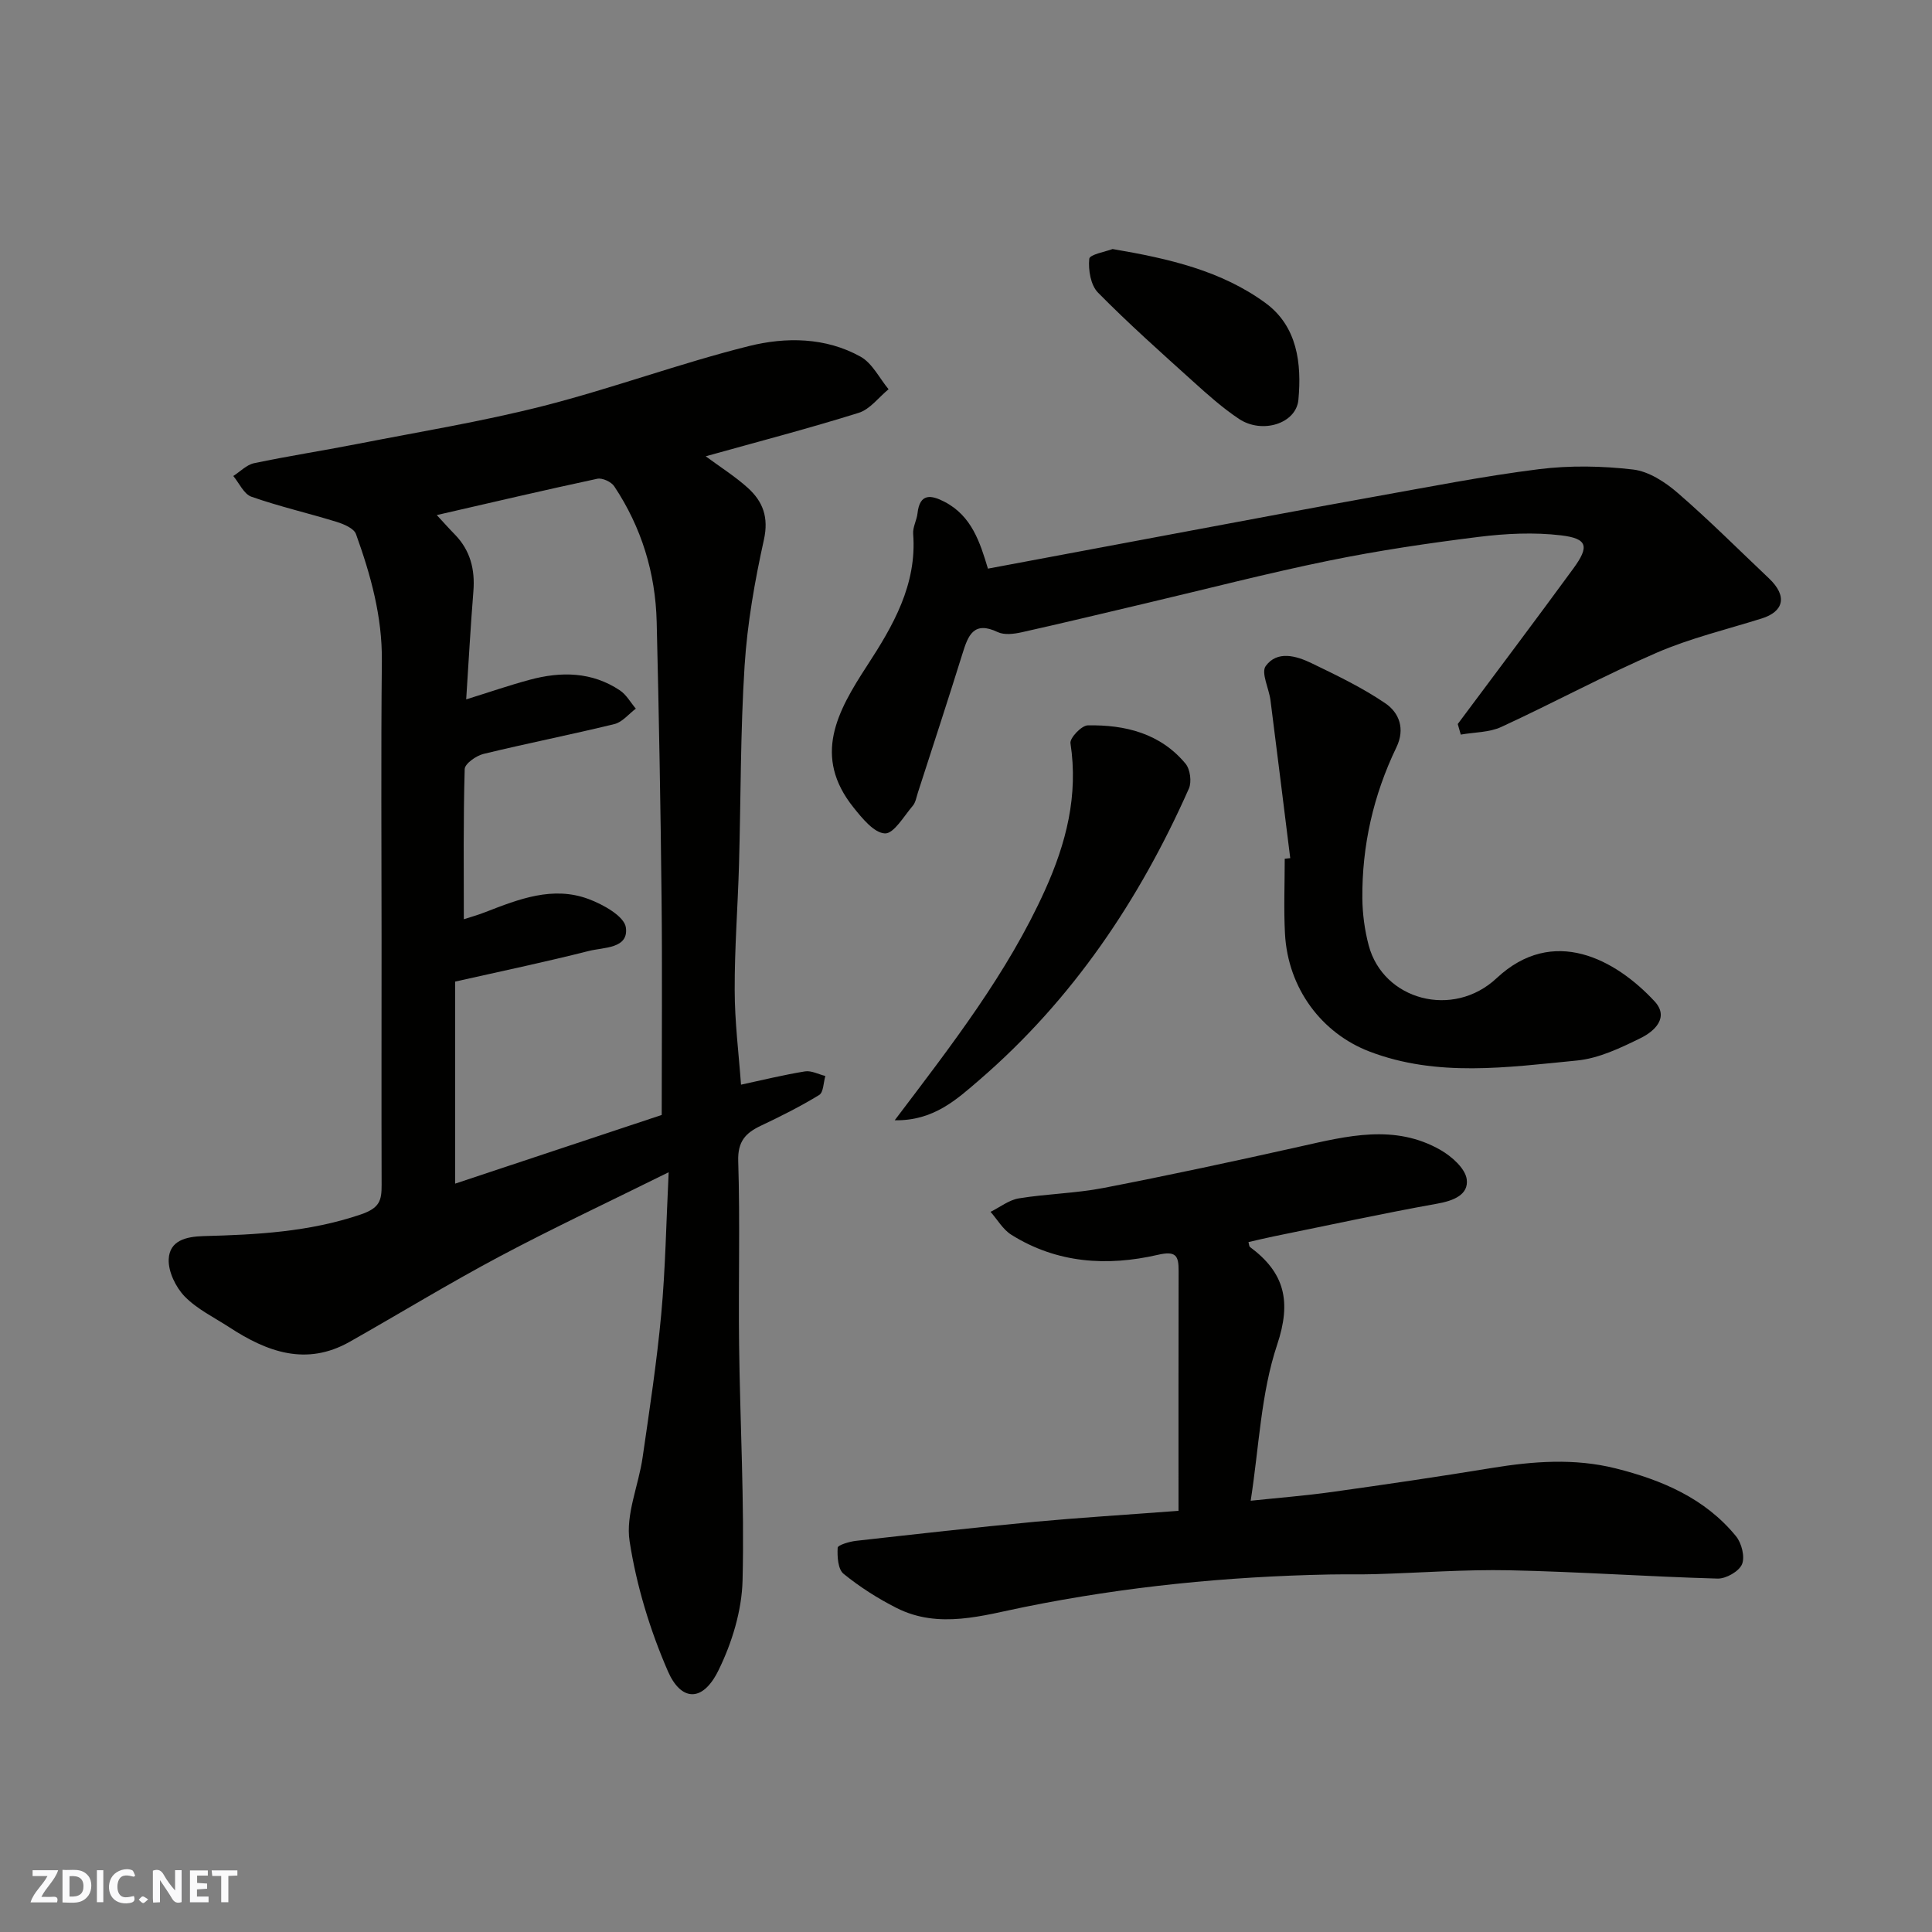 <svg enable-background="new 0 0 400 400" viewBox="0 0 400 400" xmlns="http://www.w3.org/2000/svg"><rect x="0" y="0" width="400" height="400" fill="#808080" stroke="none"/><g fill="#fafafb"><path d="m37.59 393.81c-.92.31-1.52.05-2-.78-.7-1.2-1.52-2.34-2.47-3.78v4.59c-.55.03-.95.05-1.41.07-.03-.37-.06-.64-.06-.91 0-1.91 0-3.81 0-5.7 1.13-.41 1.77-.03 2.29.91.62 1.11 1.38 2.14 2.31 3.19v-4.2h1.35v6.61z"/><path d="m12.94 393.88v-6.75c1.9.19 3.93-.54 5.37 1.29.8 1.01.78 2.88.03 3.97-1.37 1.97-3.4 1.51-5.4 1.49m1.45-1.22c2.04.12 2.92-.58 2.89-2.21-.03-1.51-.98-2.19-2.89-2z"/><path d="m11.81 393.87h-5.49c.68-2.18 2.47-3.48 3.51-5.45h-3.08v-1.21h5.29c-.71 2.13-2.44 3.48-3.47 5.51.86 0 1.63.04 2.39-.01.79-.05 1.14.21.85 1.16"/><path d="m39.33 393.86v-6.61h3.7v1.07h-2.22v1.52c.68.04 1.34.09 2.07.13v1.07c-.72.05-1.38.09-2.1.14v1.48h2.4v1.19h-3.85z"/><path d="m27.71 388.56c-1.15-.3-2.46-.61-3.1.64-.37.73-.41 1.93-.06 2.67.63 1.35 1.99.93 3.17.68.35.94-.01 1.32-.93 1.46-1.62.25-3.05-.27-3.76-1.48-.73-1.24-.6-3.03.31-4.17.88-1.11 2.71-1.7 4-1.16.32.13.44.74.65 1.12-.1.08-.19.16-.28.24"/><path d="m49.15 387.24v1.07c-.59.02-1.17.05-1.87.08v5.44h-1.48v-5.44h-1.85c-.05-.4-.08-.73-.13-1.15z"/><path d="m20.06 387.21h1.33v6.62h-1.33z"/><path d="m30.68 393.25c-.49.38-.8.79-1.05.76-.32-.05-.6-.45-.9-.7.26-.24.51-.64.8-.67.29-.04.62.3 1.15.61"/></g><path d="m153.42 224.57c4.38-.94 8.79-2.03 13.25-2.75 1.32-.21 2.8.61 4.21.95-.4 1.35-.38 3.38-1.27 3.93-3.86 2.36-7.94 4.41-12.04 6.35-3.2 1.51-4.86 3.25-4.73 7.35.4 12.65.02 25.33.18 37.99.2 16.27 1.12 32.54.72 48.79-.15 6.28-2.18 12.92-4.97 18.61-3.41 6.97-7.88 6.22-10.48.24-3.72-8.55-6.52-17.75-7.94-26.95-.85-5.5 1.85-11.49 2.69-17.3 1.43-9.87 2.94-19.75 3.86-29.67.87-9.38 1.02-18.83 1.54-29.41-12.29 6.09-23.78 11.48-34.97 17.42-10.51 5.59-20.69 11.81-31.06 17.68-9.01 5.1-17.12 2.1-24.93-3-3.15-2.05-6.68-3.75-9.24-6.38-1.86-1.92-3.43-5.16-3.31-7.72.18-3.83 3.52-4.68 7.24-4.78 10.97-.29 21.85-.85 32.5-4.47 3.94-1.34 4.35-2.89 4.34-6.12-.05-16.84-.01-33.67-.01-50.5 0-19.33-.14-38.66.06-57.99.09-9.2-2.31-17.8-5.36-26.27-.43-1.18-2.51-2.06-4-2.52-5.86-1.81-11.87-3.18-17.65-5.21-1.56-.55-2.52-2.81-3.75-4.29 1.43-.91 2.75-2.32 4.3-2.65 7-1.47 14.07-2.56 21.09-3.93 12.94-2.54 25.99-4.66 38.76-7.91 14.33-3.65 28.27-8.83 42.61-12.41 7.62-1.9 15.86-1.84 23.1 2.19 2.44 1.35 3.9 4.45 5.81 6.75-2.05 1.67-3.84 4.15-6.18 4.88-10.35 3.24-20.86 5.98-31.68 9 3.07 2.27 6.11 4.18 8.73 6.55 3.1 2.81 4.35 6.07 3.32 10.72-1.9 8.59-3.44 17.35-4 26.11-.88 13.73-.77 27.52-1.16 41.29-.25 8.6-.92 17.2-.89 25.8 0 6.58.84 13.15 1.31 19.63zm-16.42 6.27c0-15.31.13-30.06-.03-44.8-.2-19.09-.55-38.19-1.01-57.28-.25-10.15-3.15-19.6-8.79-28.08-.61-.92-2.46-1.78-3.5-1.56-10.89 2.33-21.73 4.88-33.24 7.52 1.53 1.65 2.6 2.86 3.73 4.01 3.22 3.3 4.21 7.26 3.85 11.77-.58 7.24-.98 14.49-1.49 22.38 4.91-1.53 9.01-2.95 13.19-4.07 6.47-1.74 12.85-1.66 18.64 2.21 1.34.9 2.21 2.5 3.29 3.78-1.47 1.1-2.79 2.79-4.43 3.19-9 2.2-18.1 3.99-27.1 6.18-1.52.37-3.87 2.02-3.9 3.14-.3 10.36-.18 20.73-.18 31.09 1.12-.37 2.85-.85 4.52-1.5 6.89-2.68 13.91-5.43 21.29-2.69 3.03 1.12 7.43 3.58 7.74 5.9.61 4.41-4.61 4.08-7.64 4.85-9.24 2.34-18.58 4.29-27.71 6.35v41.83c14.75-4.9 29.19-9.7 42.77-14.22z" fill="#010100"/><path d="m244 312.8c0-16.86-.02-33.27.02-49.68.01-3.15-.55-4.19-4.31-3.32-10.51 2.42-20.89 1.76-30.33-4.16-1.74-1.09-2.88-3.14-4.3-4.74 1.95-.96 3.81-2.46 5.86-2.79 5.81-.95 11.78-1.04 17.55-2.16 13.58-2.63 27.11-5.54 40.61-8.56 9.82-2.2 19.65-4.73 29.14.7 2.31 1.32 5.13 3.82 5.43 6.07.42 3.18-2.7 4.43-6.03 5.03-11.37 2.04-22.66 4.5-33.98 6.8-1.73.35-3.45.78-5.18 1.17.13.42.12.87.32 1.02 7.16 5.31 8.64 11.22 5.61 20.26-3.36 10.06-3.73 21.13-5.47 32.27 5.81-.61 11.41-1.05 16.96-1.83 11-1.54 21.99-3.15 32.96-4.95 8.57-1.4 17.12-2.05 25.63.08 9.57 2.4 18.51 6.18 24.94 14.06 1.16 1.42 1.88 4.28 1.23 5.8-.63 1.48-3.31 3-5.05 2.96-14.37-.4-28.73-1.42-43.1-1.72-9.25-.19-18.53.53-27.79.8-3.16.09-6.33.01-9.49.07-21.22.42-42.22 2.5-63.07 6.72-8.63 1.74-17.74 4.65-26.52.22-3.88-1.96-7.63-4.35-11-7.09-1.16-.95-1.31-3.57-1.21-5.39.03-.55 2.4-1.26 3.75-1.42 12.39-1.39 24.77-2.79 37.18-3.96 9.34-.86 18.69-1.43 29.64-2.26z" fill="#010100"/><path d="m301.81 149.9c7.99-10.72 16.04-21.4 23.93-32.19 3.35-4.58 2.96-6.21-2.53-6.87-5.61-.67-11.45-.38-17.09.32-10.36 1.29-20.72 2.82-30.95 4.91-12.74 2.6-25.34 5.87-38 8.85-8.55 2.01-17.08 4.08-25.66 5.99-1.59.35-3.58.6-4.94-.04-5-2.39-6.14.72-7.3 4.46-3 9.62-6.14 19.21-9.24 28.8-.3.92-.46 2.01-1.05 2.7-1.83 2.13-3.93 5.81-5.77 5.72-2.27-.11-4.71-3.14-6.5-5.37-8.5-10.61-3.38-19.85 2.8-29.34 5.35-8.21 10.36-16.78 9.55-27.3-.11-1.39.74-2.82.9-4.26.46-4.2 2.81-3.83 5.59-2.39 5.63 2.92 7.36 8.41 8.99 13.84 13.83-2.59 27.58-5.18 41.33-7.74 12.82-2.39 25.64-4.82 38.48-7.12 11.4-2.04 22.78-4.29 34.26-5.73 6.41-.8 13.08-.68 19.5.07 3.25.38 6.66 2.6 9.25 4.85 6.51 5.63 12.6 11.74 18.86 17.66 3.97 3.75 3.03 6.92-1.48 8.33-7.27 2.28-14.76 4.07-21.72 7.08-10.91 4.72-21.4 10.4-32.2 15.38-2.5 1.15-5.57 1.08-8.38 1.58-.2-.73-.42-1.46-.63-2.19z" fill="#010100"/><path d="m267.13 177.67c-1.36-10.9-2.7-21.79-4.09-32.69-.31-2.43-1.99-5.69-.99-7.08 2.37-3.26 6.31-2.13 9.46-.61 5.23 2.53 10.54 5.07 15.32 8.33 2.86 1.95 4.13 5.28 2.28 9.11-4.75 9.86-7.14 20.32-7.05 31.26.03 3.25.48 6.58 1.31 9.73 3.02 11.37 17.48 15.24 26.49 6.8 11.71-10.96 24.63-3.89 32.68 4.77 3.14 3.37-.02 6.24-2.84 7.62-4.18 2.06-8.69 4.22-13.22 4.66-14.37 1.4-28.95 3.51-42.99-1.88-9.73-3.74-16.84-12.92-17.45-24.4-.27-5.15-.05-10.33-.05-15.5.39-.03.76-.07 1.14-.12z" fill="#010100"/><path d="m185.24 231.94c11.97-15.8 23.36-30.49 31.1-47.61 4.41-9.76 6.94-19.64 5.29-30.45-.17-1.09 2.3-3.68 3.57-3.7 7.75-.15 15.04 1.65 20.26 7.94.96 1.16 1.3 3.77.68 5.16-10.25 23.1-24.11 43.69-43.35 60.29-4.68 4.03-9.5 8.52-17.55 8.37z" fill="#010100"/><path d="m230.35 51.56c11.75 1.99 22.58 4.52 31.68 11.19 6.58 4.83 7.49 12.53 6.79 20.03-.47 4.96-7.54 7.12-12.3 3.95-3.39-2.26-6.47-5.01-9.5-7.75-6.67-6.02-13.4-12.01-19.7-18.41-1.51-1.53-2.03-4.69-1.8-6.98.07-.91 3.44-1.49 4.83-2.03z" fill="#010100"/></svg>